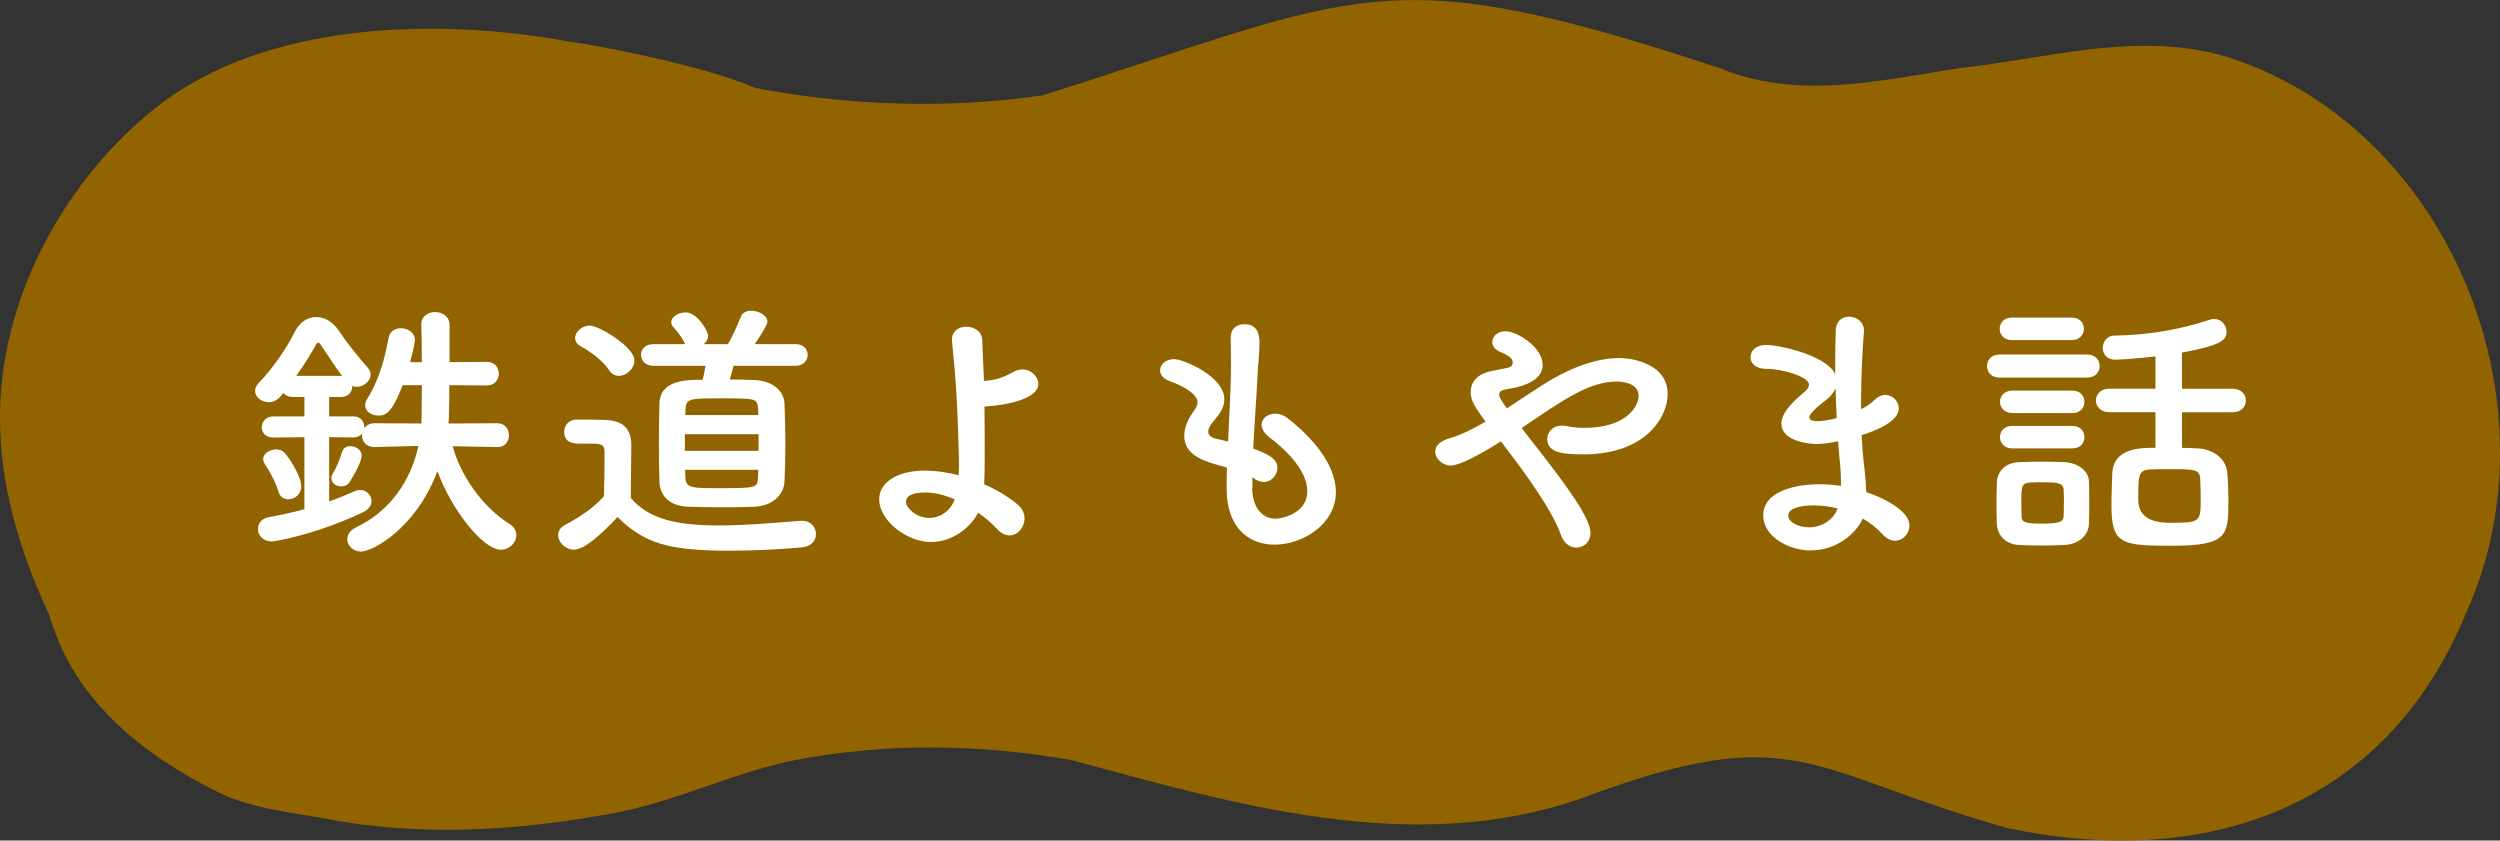 <?xml version="1.0" encoding="UTF-8"?><svg id="_レイヤー_2" xmlns="http://www.w3.org/2000/svg" viewBox="0 0 364.63 122.59"><rect x="0" y="0" width="364.63" height="122.59" fill="#333333" stroke="none"/><g id="_レイヤー_1-2"><g><path d="M.01,59.96C.32,42.91,9.61,26.1,22.82,15.63,38.68,3.13,63.71,2.54,82.85,6.04c3.05,.36,19.3,3.33,27.29,6.78,13.86,2.65,28.14,3.09,41.97,1.08,46.8-14.79,49.52-20.23,98.79-3.94,11.23,4.64,23.1,1.84,34.59,.02,13.13-1.4,26.62-5.65,39.66-1.58,32.14,10.47,48.32,50.55,34.55,80.96-11.76,28.61-38.13,37.55-67,31.39-29.29-8.28-30.71-16.09-62.15-4.27-24.55,8.5-50.19,.86-74.21-5.6-13.22-2.37-26.86-2.56-40.05-.08-8.72,1.67-16.74,5.71-25.41,7.52-13.45,2.67-27.52,3.72-41.1,1.5-5.68-1.17-11.5-1.54-16.84-3.74-10.03-4.77-19.75-11.77-24.26-22.25-.59-1.39-1.1-2.8-1.54-4.23,0,0,0-.02-.01-.03C2.94,80.59,0,70.96,0,61.02c0-.36,0-.71,.01-1.06Z" style="fill:#916400;"/><g><path d="M72.49,65.2l-6.47-.12c1.13,4.23,4.33,8.86,8.28,11.33,.71,.44,1.01,1.04,1.01,1.64,0,1.08-.97,2.12-2.27,2.12-2.56,0-7.14-5.71-9.24-11.45-3.24,8.58-9.62,11.73-11.13,11.73-1.18,0-2.02-.88-2.02-1.8,0-.64,.38-1.28,1.26-1.72,5.08-2.43,8.02-6.9,9.12-11.89l-6.38,.16h-.08c-1.18,0-1.77-.84-1.77-1.72v-.24c-.25,.32-.67,.56-1.26,.56l-3.53-.04v9.38c1.34-.48,2.52-.96,3.66-1.48,.29-.12,.59-.2,.84-.2,.97,0,1.68,.8,1.68,1.64,0,.56-.38,1.2-1.22,1.6-7.18,3.39-12.98,4.27-13.32,4.27-1.34,0-2.02-.92-2.02-1.8,0-.8,.5-1.56,1.6-1.75,1.85-.32,3.57-.72,5.17-1.16v-10.49l-4.54,.04c-1.13,0-1.68-.72-1.68-1.48,0-.8,.59-1.6,1.68-1.6h4.54v-2.83h-1.64c-.67,0-1.18-.24-1.43-.6-.67,.96-1.34,1.36-2.1,1.36-1.05,0-2.02-.72-2.02-1.64,0-.4,.17-.8,.55-1.2,1.85-1.88,3.95-4.83,5.25-7.46,.71-1.4,1.89-2.12,3.11-2.12s2.44,.68,3.36,2.08c.97,1.48,2.9,3.91,4.16,5.31,.29,.32,.42,.64,.42,1,0,.92-1.01,1.79-2.02,1.79-.25,0-.46-.04-.67-.12v.08c0,.76-.55,1.52-1.6,1.52h-1.76v2.83h3.53c1.05,0,1.6,.76,1.6,1.56v.16c.29-.4,.8-.72,1.51-.72l6.8,.04c.04-.36,.04-.8,.04-1.16,0-1.2,.04-2.75,.04-4.43h-2.81c-1.64,4.35-2.65,4.43-3.53,4.43-1.01,0-1.93-.6-1.93-1.48,0-.28,.08-.6,.29-.92,1.81-2.91,2.6-6.07,3.15-9.02,.17-.88,.97-1.32,1.76-1.32,1.01,0,2.06,.64,2.06,1.72,0,.28-.29,1.75-.71,3.23h1.72c0-2.11-.04-4.11-.08-5.43v-.08c0-1.2,1.01-1.8,2.02-1.8s2.1,.64,2.1,1.88v5.43l5.42-.04c1.18,0,1.76,.84,1.76,1.72s-.59,1.72-1.76,1.72l-5.46-.04c0,1.64,0,3.11-.04,4.19,0,.44-.04,.92-.08,1.4l7.1-.04c1.18,0,1.72,.88,1.72,1.76s-.54,1.72-1.68,1.72h-.04Zm-31.88,6.5c-.42-1.48-1.43-3.19-1.97-3.99-.17-.28-.25-.52-.25-.76,0-.8,.97-1.4,1.89-1.4,.42,0,.88,.12,1.18,.44,.5,.48,2.48,3.35,2.48,4.95,0,1.16-.97,1.88-1.89,1.88-.63,0-1.22-.32-1.43-1.12Zm9.28-16.88c-1.18-1.56-2.48-3.63-3.15-4.59-.08-.16-.21-.24-.34-.24-.08,0-.21,.08-.29,.24-.84,1.56-1.85,3.11-2.9,4.59h6.68Zm-.12,16.12c-.76,0-1.43-.48-1.43-1.2,0-.24,.08-.48,.25-.76,.46-.72,1.01-2.08,1.26-2.95,.17-.68,.71-.96,1.26-.96,.8,0,1.64,.56,1.64,1.4,0,1.08-1.72,3.79-1.81,3.91-.29,.4-.76,.56-1.18,.56Z" style="fill:#fff;"/><path d="M83.72,80.17c-1.22,0-2.31-1.04-2.31-2.12,0-.56,.29-1.12,1.05-1.52,2.27-1.2,4.2-2.55,5.63-4.15,.04-1.79,.08-3.35,.08-4.87v-1.64c0-1.04-.5-1.16-1.93-1.16h-1.64c-.8,0-2.31-.04-2.31-1.72,0-.88,.63-1.79,1.76-1.79,1.51,0,2.69,0,4.08,.04,2.69,.08,3.95,1.2,3.95,3.75,0,2.31-.08,5.07-.08,7.62,2.65,3.19,6.97,4.03,12.81,4.03,4.2,0,8.78-.44,11.97-.68h.21c1.3,0,2.02,.96,2.02,1.92s-.63,1.83-2.1,1.96c-2.65,.24-6.51,.48-10.33,.48-9.12,0-12.56-1.04-16.51-4.91-2.1,2.23-4.71,4.75-6.34,4.75Zm5.12-26.18c-1.09-1.6-2.94-2.83-4.12-3.47-.59-.32-.84-.76-.84-1.24,0-.88,1.01-1.8,2.14-1.8,1.26,0,6.51,3.07,6.51,5.11,0,1.16-1.13,2.23-2.27,2.23-.5,0-1.05-.24-1.43-.84Zm18.15-.64c-.17,.68-.38,1.4-.55,2,1.39,0,2.65,.04,3.61,.08,2.73,.12,4.28,1.64,4.37,3.39,.08,1.88,.13,3.83,.13,5.79s-.04,3.83-.13,5.63c-.08,1.92-1.76,3.55-4.37,3.67-1.18,.04-2.73,.08-4.33,.08-1.93,0-3.91-.04-5.25-.08-2.86-.08-4.2-1.6-4.29-3.63-.04-1.76-.08-3.63-.08-5.55s.04-3.95,.08-5.87c.08-3.47,4.03-3.47,6.3-3.47,.17-.64,.29-1.24,.42-2.04h-7.6c-1.18,0-1.81-.8-1.81-1.6s.63-1.56,1.81-1.56h4.66c-.08-.08-.13-.16-.17-.28-.67-1.28-1.3-1.83-1.64-2.27-.17-.24-.25-.44-.25-.64,0-.8,1.09-1.44,2.1-1.44,1.72,0,3.28,2.75,3.28,3.39,0,.48-.25,.92-.63,1.24h3.53c.63-1.16,1.09-2.07,1.89-4.03,.25-.6,.84-.84,1.51-.84,1.09,0,2.35,.68,2.35,1.6,0,.36-.59,1.4-1.85,3.27h5.96c1.18,0,1.76,.8,1.76,1.56,0,.8-.59,1.6-1.76,1.6h-9.07Zm3.65,9.98h-10.75v2.43h10.75v-2.43Zm-.08-3.71c-.08-1.52-.29-1.52-5.5-1.52-4.37,0-5,0-5.08,1.56,0,.28-.04,.56-.04,.88h10.67l-.04-.92Zm-10.63,8.9c0,.4,.04,.8,.04,1.16,.08,1.48,.92,1.52,4.62,1.52,5.63,0,5.92,0,5.96-1.56,0-.36,.04-.72,.04-1.12h-10.67Z" style="fill:#fff;"/><path d="M135.79,79.05c-3.61,0-7.56-3.19-7.56-6.22,0-2.43,2.56-4.19,6.68-4.19,1.55,0,3.23,.24,4.91,.68,.04-.88,.04-1.76,.04-2.47-.21-7.94-.42-11.41-1.01-17.08v-.24c0-1.28,1.01-1.88,2.1-1.88s2.27,.64,2.31,1.96c.08,2.03,.17,3.95,.25,5.95,.42-.04,.8-.08,1.13-.12,1.22-.2,2.35-.72,3.02-1.12,.46-.28,.97-.44,1.43-.44,1.3,0,2.35,1.04,2.35,2.11,0,2-3.82,3.03-7.86,3.31,.04,2.08,.04,4.39,.04,7.14,0,1.08,0,2.67-.08,4.19,1.85,.8,3.57,1.84,4.92,2.99,.71,.6,.97,1.32,.97,2,0,1.28-.97,2.47-2.18,2.47-.59,0-1.22-.28-1.81-.92-.8-.88-1.76-1.68-2.77-2.39-1.18,2.23-3.78,4.27-6.89,4.27Zm-.84-7.22c-2.44,0-2.81,.84-2.81,1.36,0,.88,1.47,2.35,3.4,2.35,1.6,0,3.11-1.04,3.7-2.71-1.47-.64-2.94-1-4.28-1Z" style="fill:#fff;"/><path d="M182.64,71.15c0,2.83,1.43,4.51,3.45,4.51,.25,0,4.58-.44,4.58-4.03,0-2.04-1.47-4.75-5.54-7.86-.8-.64-1.13-1.28-1.13-1.8,0-.96,.92-1.64,2.02-1.64,.55,0,1.18,.2,1.76,.64,5,3.95,7.06,7.7,7.06,10.81,0,4.71-4.92,7.66-8.91,7.66s-7.02-2.67-7.02-8.14v-.08c0-1,0-2.03,.04-3.03-3.32-.88-6.22-1.72-6.22-4.63,0-1.16,.5-2.43,1.51-3.79,.29-.4,.42-.76,.42-1.12,0-.96-1.51-2.16-3.99-3.03-1.01-.36-1.47-1-1.47-1.6,0-.84,.8-1.64,2.02-1.64,1.34,0,7.35,2.47,7.35,5.87,0,1.12-.63,2.08-1.55,3.15-.59,.68-.8,1.16-.8,1.56,0,.6,.54,.88,1.18,1.04,.55,.12,1.13,.24,1.72,.4,.42-8.46,.42-9.94,.42-10.97,0-1.64-.04-2.75-.04-4.23,0-1.32,.97-1.92,1.97-1.92,2.18,0,2.23,1.88,2.23,2.87,0,1.44-.21,2.79-.29,4.63-.17,3.63-.46,7.14-.63,10.65,2.44,.88,3.53,1.6,3.53,2.79,0,1.08-.88,2.08-1.97,2.08-.5,0-1.05-.2-1.68-.68v1.52Z" style="fill:#fff;"/><path d="M211.68,67.92c-1.26,0-2.35-1-2.35-2.04,0-.76,.55-1.48,1.97-1.92,1.81-.52,3.57-1.4,5.38-2.47-1.76-2.31-2.18-3.27-2.18-4.31,0-1.4,.92-2.51,2.56-2.95,.76-.2,2.1-.4,2.9-.6,.46-.12,.67-.36,.67-.72,0-.28,0-.84-1.68-1.52-.92-.36-1.3-.92-1.3-1.52,0-.8,.76-1.56,1.93-1.56,1.64,0,5.42,2.31,5.42,4.91s-3.66,3.31-5.25,3.55c-.59,.08-1.09,.28-1.09,.76s.5,1.16,1.13,2.03c1.68-1.12,3.49-2.31,5.42-3.55,3.28-2.08,7.31-3.79,10.92-3.79,2.27,0,7.1,1,7.1,5.23,0,3.47-3.28,8.82-12.27,8.82-2.9,0-5.29-.2-5.29-2.23,0-1,.76-1.96,2.14-1.96,.25,0,.5,.04,.76,.08,.76,.16,1.64,.24,2.56,.24,5.8,0,7.86-2.91,7.86-4.67,0-2.08-2.94-2.08-3.15-2.08-3.95,0-7.52,2.43-13.9,6.78,1.05,1.4,2.27,2.87,3.44,4.43,2.94,3.83,6.6,8.7,6.6,10.85,0,1.36-1.01,2.16-2.06,2.16-.88,0-1.81-.56-2.27-1.88-1.34-3.95-6.55-10.77-8.74-13.61-2.98,1.88-6.01,3.51-7.23,3.51Z" style="fill:#fff;"/><path d="M264.19,80.29c-3.53,0-7.02-2.19-7.02-5.07,0-3.75,5.04-4.59,8.19-4.59,1.05,0,2.1,.08,3.15,.24v-.68c0-.6-.04-1.24-.08-1.96-.12-1.24-.25-2.51-.34-3.87-1.18,.24-2.23,.4-3.19,.4-.8,0-5.08-.32-5.08-2.99,0-.76,.34-2.08,3.11-4.39,.54-.44,.92-.84,.92-1.28,0-1.08-3.57-2.27-6.3-2.31-1.51,0-2.23-.84-2.23-1.68,0-.92,.76-1.8,2.27-1.8,1.85,0,8.78,1.48,10.08,4.27v-1.88c0-1.64,.04-3.19,.08-4.51,.04-1.4,.97-2,1.93-2,1.09,0,2.18,.76,2.18,2v.16c-.21,2.67-.42,6.46-.42,10.25v1.08c.84-.4,1.43-.84,2.02-1.4,.5-.48,1.01-.68,1.51-.68,1.05,0,1.97,.92,1.97,1.96,0,1.96-3.49,3.31-5.42,3.91,.08,1.52,.17,2.95,.34,4.19,.13,1.12,.29,2.63,.34,4.11,3.07,1.04,6.3,2.91,6.3,4.87,0,1.2-.97,2.23-2.1,2.23-.59,0-1.22-.28-1.81-.92-.8-.88-1.76-1.68-2.9-2.31-1.13,2.43-4.03,4.63-7.52,4.63Zm.5-6.58c-2.94,0-3.87,.72-3.87,1.48,0,1.04,1.6,1.72,3.03,1.72,1.89,0,3.65-1.16,4.16-2.75-1.09-.28-2.23-.44-3.32-.44Zm3.03-17.08c-.25,.6-.71,1.16-1.34,1.68-2.44,1.83-2.48,2.43-2.48,2.55,0,.52,.67,.56,1.18,.56,.76,0,1.81-.16,2.81-.44-.08-1.44-.13-2.91-.17-4.35Z" style="fill:#fff;"/><path d="M291.62,55.07c-1.22,0-1.81-.84-1.81-1.68s.59-1.68,1.81-1.68h12.77c1.26,0,1.85,.84,1.85,1.68s-.59,1.68-1.85,1.68h-12.77Zm9.45,24.42c-.88,.04-2.14,.08-3.36,.08s-2.39-.04-3.23-.08c-1.97-.12-3.19-1.4-3.24-3.15-.04-.88-.04-1.72-.04-2.59,0-1.16,0-2.31,.04-3.31,.04-1.52,1.05-2.91,3.15-3.03,.96-.04,2.06-.08,3.15-.08,1.34,0,2.65,.04,3.65,.08,1.64,.08,3.44,1.12,3.49,2.83,.04,.92,.04,2,.04,3.07s0,2.12-.04,2.99c-.04,1.8-1.43,3.07-3.61,3.19Zm-7.64-29.89c-1.18,0-1.77-.8-1.77-1.64s.59-1.64,1.77-1.64h8.74c1.18,0,1.77,.8,1.77,1.64s-.59,1.64-1.77,1.64h-8.74Zm.08,10.65c-1.18,0-1.81-.84-1.81-1.64,0-.84,.63-1.64,1.81-1.64h8.74c1.18,0,1.77,.8,1.77,1.64s-.59,1.64-1.77,1.64h-8.74Zm0,5.15c-1.22,0-1.81-.84-1.81-1.64,0-.84,.59-1.64,1.81-1.64h8.74c1.18,0,1.77,.8,1.77,1.64s-.59,1.64-1.77,1.64h-8.74Zm7.52,8.02c0-.72,0-1.44-.04-2-.08-1.04-1.01-1.08-3.15-1.08-.59,0-1.18,0-1.81,.04-1.22,.08-1.22,.76-1.22,2.99,0,.72,.04,1.44,.04,2.04,.04,.84,.84,.96,2.98,.96,2.39,0,3.11-.24,3.15-1,.04-.56,.04-1.28,.04-1.96Zm17.22-13.29v5.19c.8,0,1.55,.04,2.27,.08,2.23,.08,4.16,1.48,4.33,3.51,.12,1.32,.17,2.79,.17,4.19,0,5.03-.17,6.5-8.28,6.5-7.35,0-8.78-.24-8.78-5.91,0-1.64,.08-3.23,.12-4.63,.17-3.75,4.12-3.75,6.3-3.75v-5.19h-6.76c-1.26,0-1.93-.88-1.93-1.71s.67-1.72,1.93-1.72h6.76v-4.71c-2.6,.32-5.21,.48-5.92,.48-1.18,0-1.77-.88-1.77-1.72s.59-1.79,1.68-1.79c5.12-.08,9.74-.92,13.9-2.31,.25-.08,.46-.12,.67-.12,1.05,0,1.81,.92,1.81,1.84,0,1.28-.84,2-6.51,3.07v5.27h7.35c1.34,0,1.97,.84,1.97,1.72s-.63,1.71-1.97,1.71h-7.35Zm2.65,9.66c-.08-1.36-.88-1.36-4.54-1.36-.97,0-1.97,0-2.77,.04-1.72,.08-1.72,.84-1.72,4.43q0,3.35,4.62,3.35c4.45,0,4.49-.12,4.49-3.51,0-1.04-.04-2.08-.08-2.95Z" style="fill:#fff;"/></g></g></g></svg>